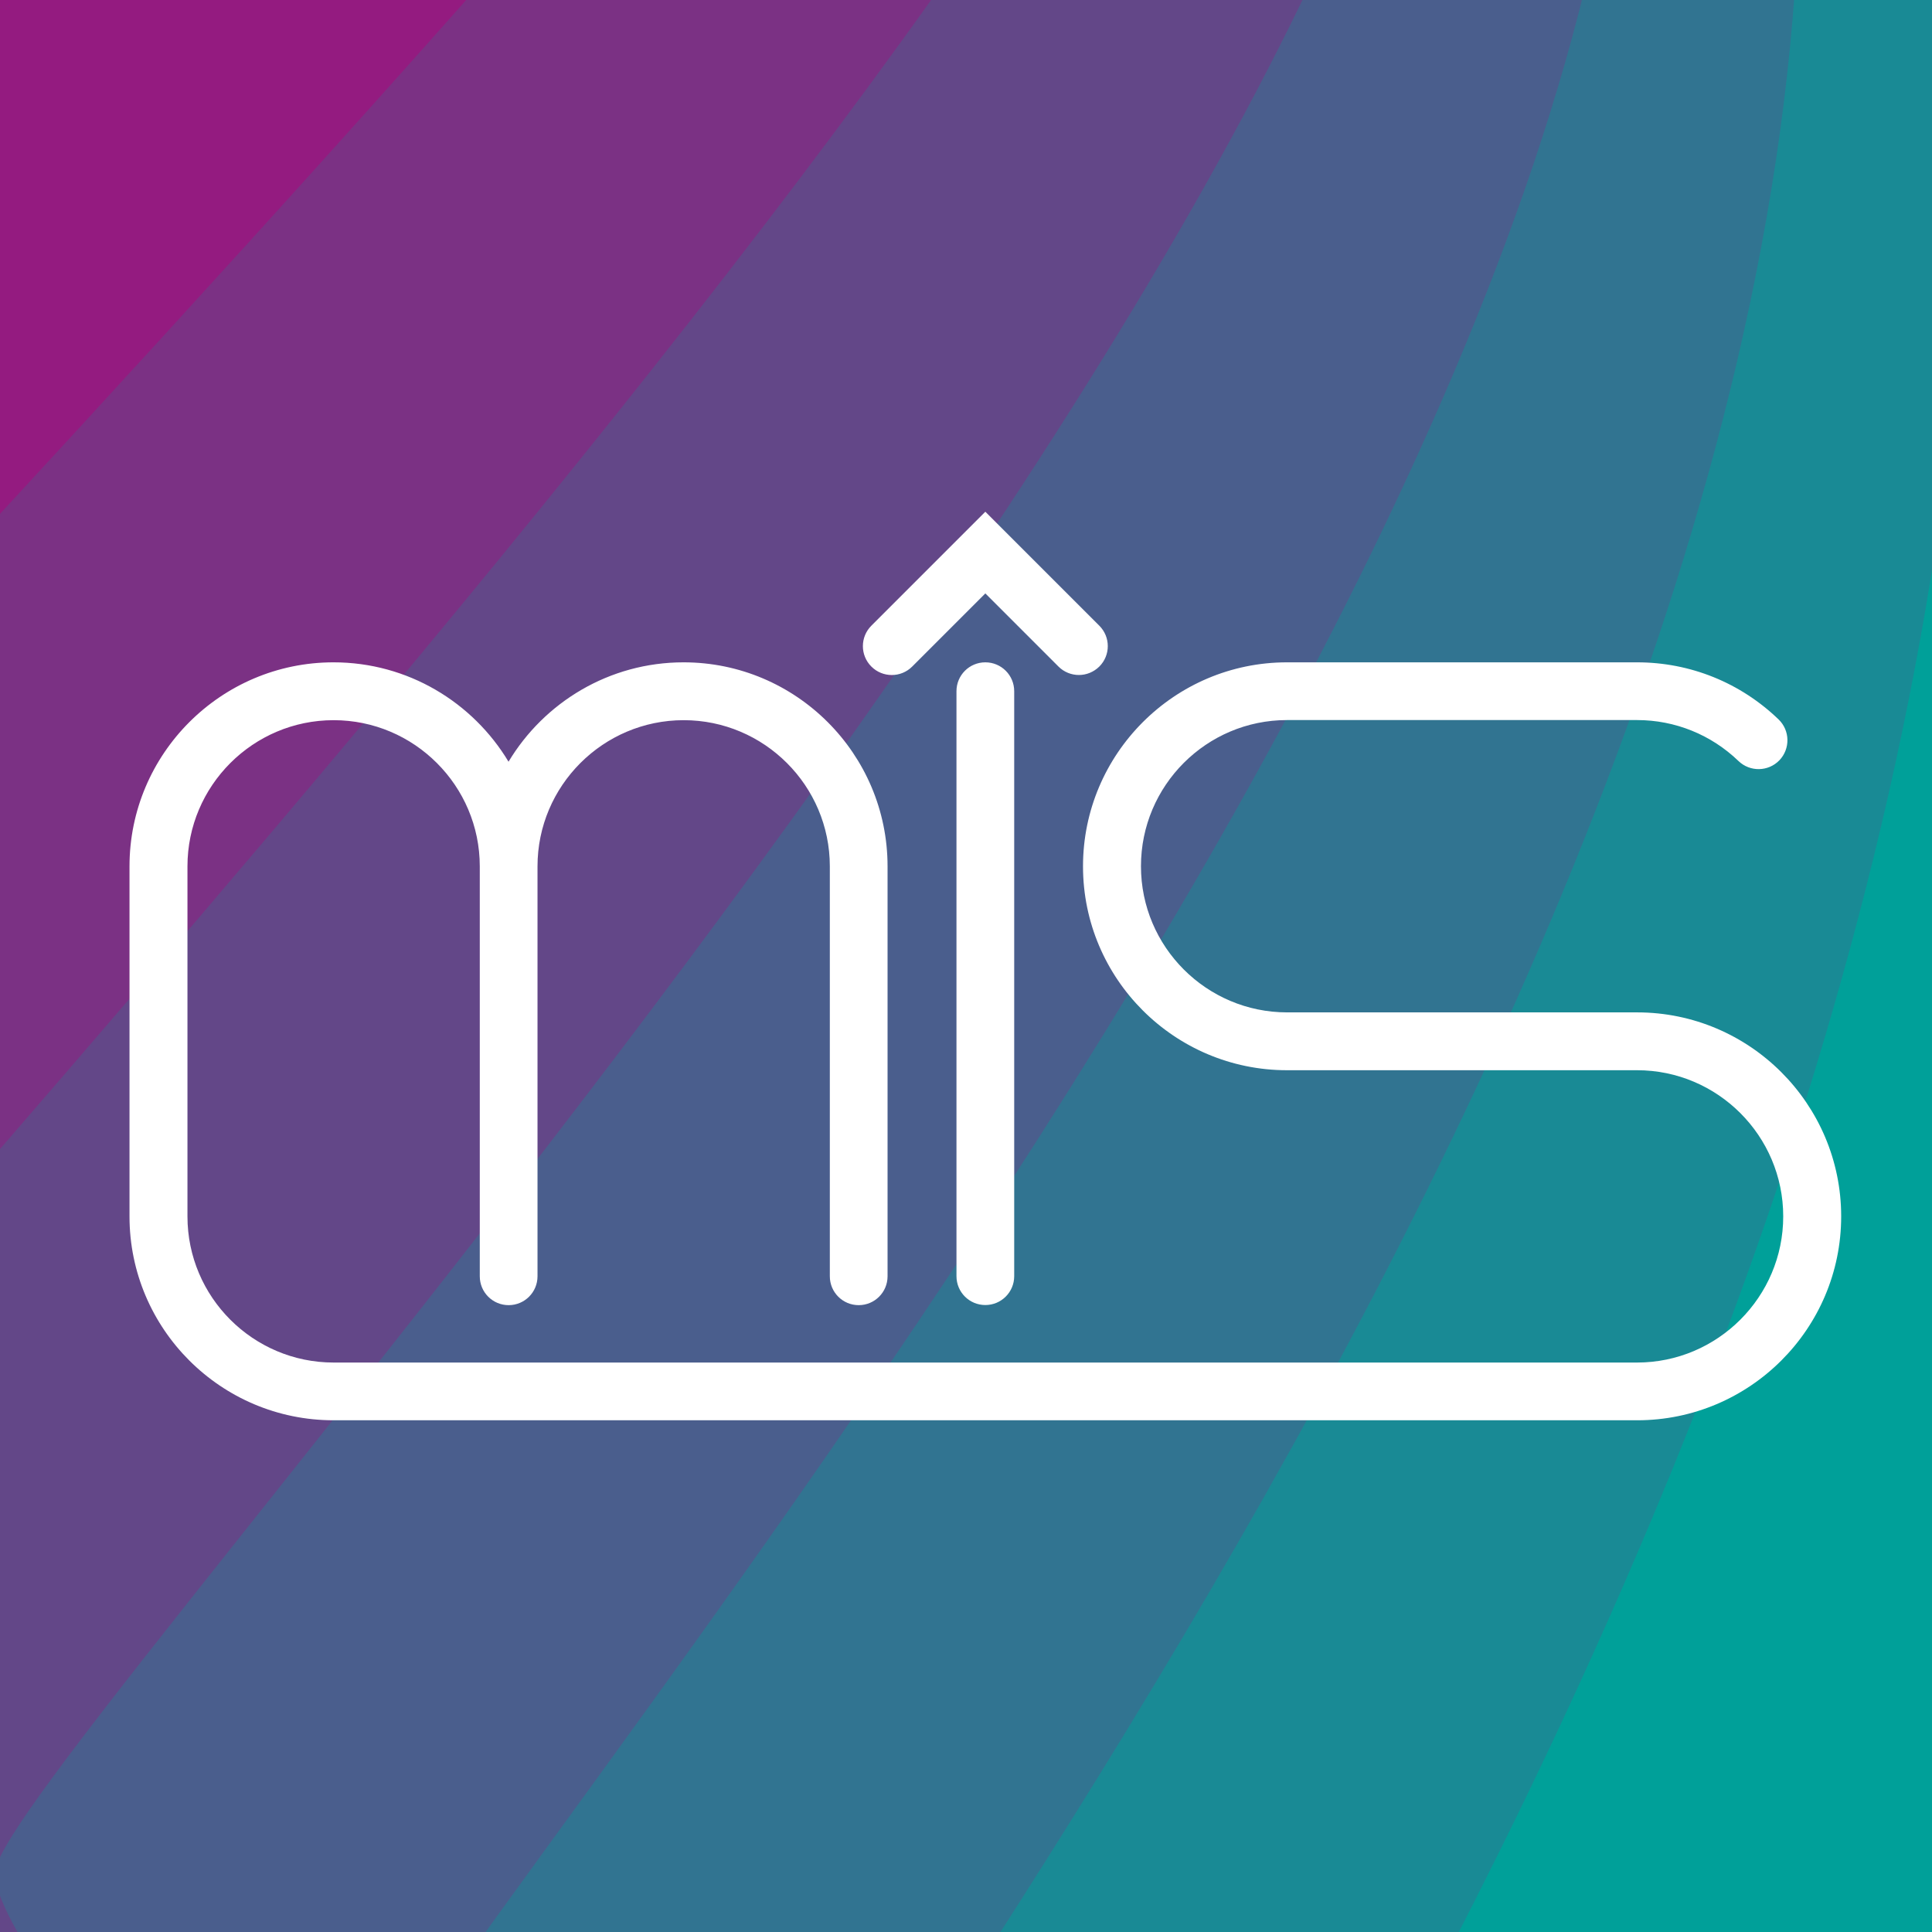 <?xml version="1.0" encoding="UTF-8"?> <svg xmlns="http://www.w3.org/2000/svg" xmlns:xlink="http://www.w3.org/1999/xlink" id="_Слой_2" data-name="Слой 2" viewBox="0 0 169.33 169.33"><rect x="0" y="0" width="169.33" height="169.33" fill="#333333" stroke="none"/><defs><style> .cls-1 { fill: #00a099; } .cls-1, .cls-2, .cls-3, .cls-4, .cls-5, .cls-6, .cls-7, .cls-8, .cls-9 { stroke-width: 0px; } .cls-2 { fill: #4a5e8d; } .cls-3 { fill: #634788; } .cls-4 { fill: none; } .cls-5 { fill: #198a95; } .cls-6 { fill: #7b3184; } .cls-7 { fill: #941b80; } .cls-10 { clip-path: url(#clippath); } .cls-8 { fill: #317491; } .cls-9 { fill: #fff; } </style><clipPath id="clippath"><rect class="cls-4" width="169.33" height="169.33"></rect></clipPath></defs><g class="cls-10"><g><path class="cls-7" d="M21.43,185.66c63.3,94.02-106.64-106.64-106.64-106.64L83.72-89.91s13.07,9.29,16.35,16.35S-41.87,91.64,21.43,185.66Z"></path><path class="cls-6" d="M34.65,198.6c52.75,78.35-92.33-87.84-91.59-91.59S99.87-55.97,98.43-76.9c-1.23-17.87,27.18,25.44,29.91,31.32S-18.1,120.25,34.65,198.6Z"></path><path class="cls-3" d="M47.88,211.94c42.2,62.68-78.03-69.05-76.54-76.54,1.48-7.5,144.69-157.03,141.81-198.88-2.46-35.74,41.29,41.59,43.47,46.3S5.68,149.26,47.88,211.94Z"></path><path class="cls-2" d="M61.11,225.32C92.76,272.33-2.6,175.07-.38,163.82S132.19,12.74,127.87-50.04c-3.7-53.62,55.4,57.74,57.03,61.27,1.64,3.53-155.43,167.07-123.79,214.08Z"></path><path class="cls-8" d="M74.36,238.7c21.1,31.34-49.41-31.45-46.44-46.44,2.97-14.99,120.45-145.13,114.68-228.83-4.93-71.49,69.5,73.89,70.6,76.25,1.09,2.35-159.93,167.69-138.84,199.03Z"></path><path class="cls-5" d="M87.64,252.07c10.55,15.67-35.1-12.66-31.39-31.39S164.58,81.51,157.37-23.13c-6.16-89.36,83.61,90.04,84.16,91.22S77.09,236.4,87.64,252.07Z"></path><path class="cls-1" d="M101.07,265.3s-20.79,6.14-16.35-16.35S180.93,115.73,172.28-9.83c-7.39-107.23,97.72,106.2,97.72,106.2l-168.93,168.93Z"></path></g></g><path class="cls-9" d="M76.37,58.42c-.99-.99-.99-2.59,0-3.58l9.99-9.99,9.99,9.99c.99.99.99,2.59,0,3.58-.5.49-1.14.74-1.79.74s-1.3-.25-1.79-.74l-6.41-6.41-6.41,6.41c-.99.99-2.59.99-3.58,0ZM83.83,60.58v51.27c0,1.4,1.13,2.53,2.53,2.53s2.53-1.13,2.53-2.53v-51.27c0-1.4-1.13-2.53-2.53-2.53s-2.53,1.13-2.53,2.53ZM143.49,124.48c9.86,0,17.88-8.02,17.88-17.87s-8.02-17.88-17.88-17.88h-30.68c-7.06,0-12.81-5.74-12.81-12.81s5.74-12.81,12.8-12.81h30.68c3.33,0,6.49,1.28,8.89,3.59,1.01.97,2.61.94,3.58-.06.97-1.01.94-2.61-.06-3.58-3.35-3.23-7.75-5.01-12.41-5.01h-30.68c-9.86,0-17.88,8.02-17.88,17.88s8.02,17.87,17.88,17.87h30.68c7.06,0,12.81,5.75,12.81,12.81s-5.75,12.81-12.81,12.81H29.24c-7.06,0-12.81-5.74-12.81-12.81v-30.68c0-7.06,5.75-12.81,12.81-12.81s12.81,5.75,12.81,12.81v35.93c0,1.4,1.13,2.53,2.53,2.53s2.53-1.13,2.53-2.53v-35.93c0-7.06,5.75-12.81,12.81-12.81s12.81,5.75,12.81,12.81v35.93c0,1.4,1.13,2.53,2.53,2.53s2.53-1.13,2.53-2.53v-35.93c0-9.86-8.02-17.88-17.88-17.88-6.51,0-12.21,3.5-15.34,8.71-3.13-5.21-8.83-8.71-15.34-8.71-9.86,0-17.88,8.02-17.88,17.88v30.68c0,9.86,8.02,17.87,17.88,17.87h114.25Z"></path></svg> 